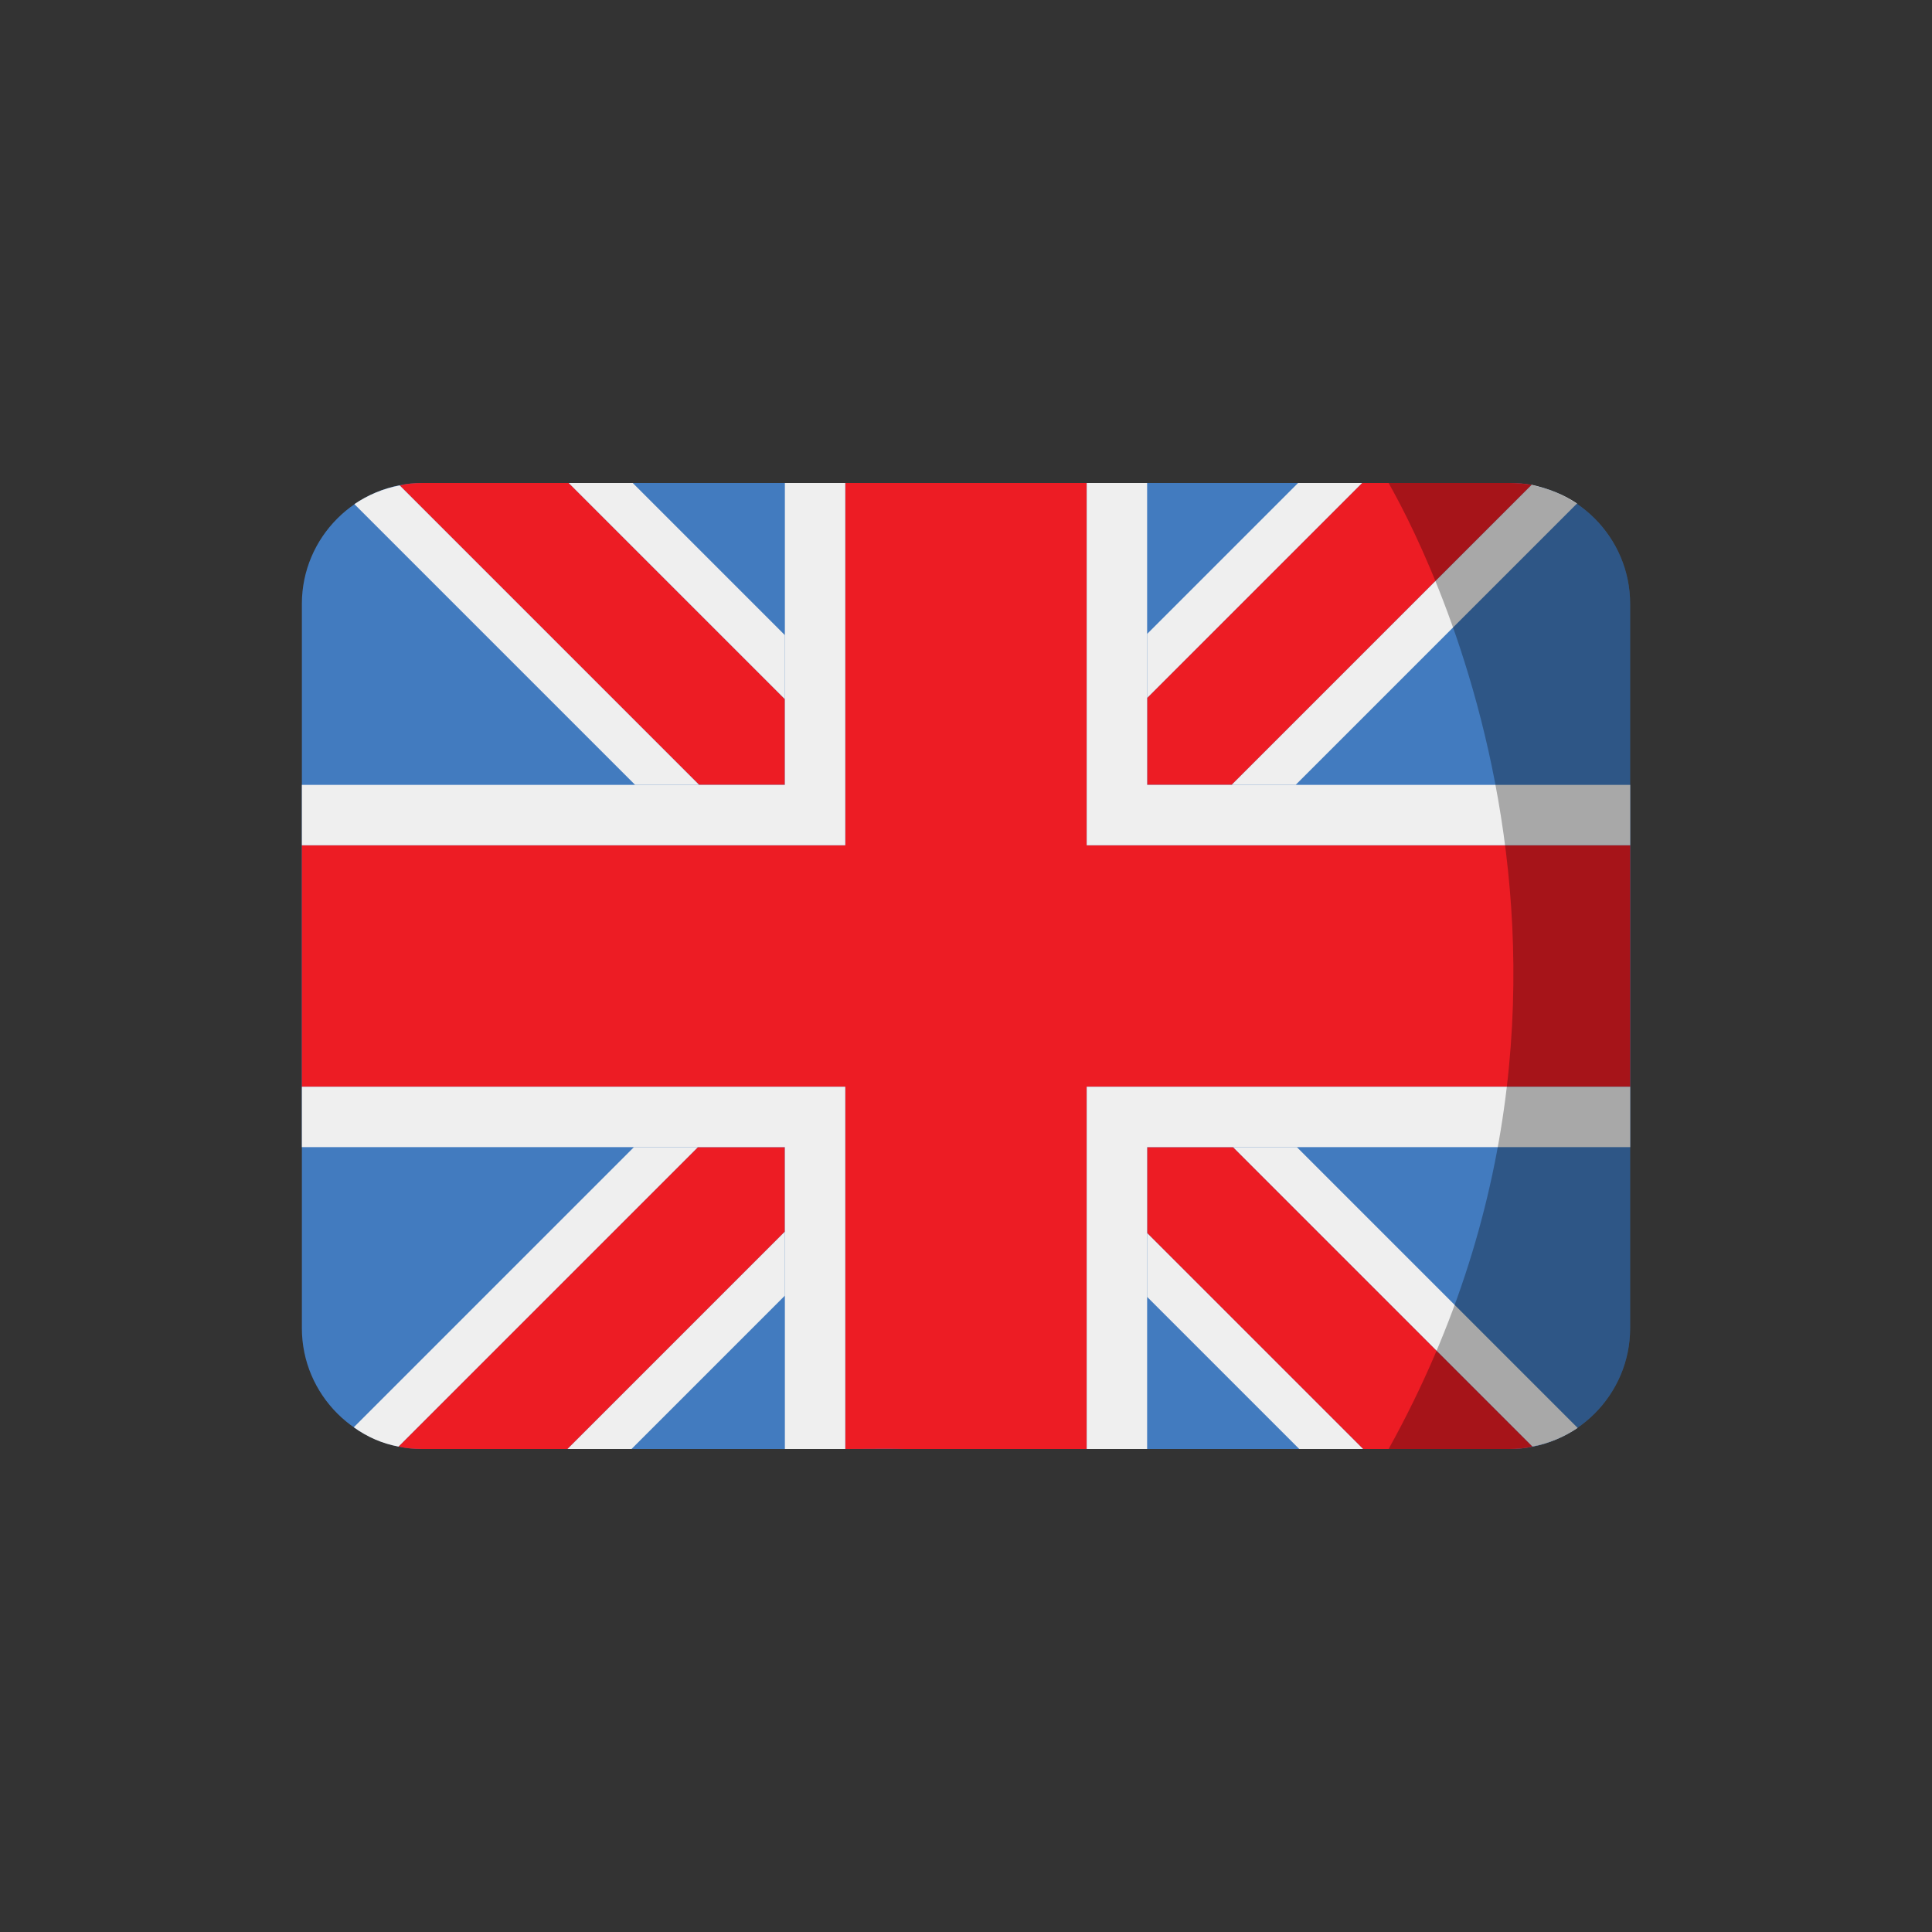<?xml version="1.0" encoding="UTF-8"?> <svg xmlns="http://www.w3.org/2000/svg" id="Layer_1" height="512" viewBox="0 0 32 32" width="512"><rect x="0" y="0" width="32" height="32" fill="#333333" stroke="none"/><g><path d="m25 8h-18c-1.1 0-2 .9-2 2v12c0 1.1.9 2 2 2h5 3 2 3 5c1.1 0 2-.9 2-2v-12c0-1.1-.9-2-2-2z" fill="#427bbf"></path><path d="m11.56 19-4.96 4.96c.13.03.26.04.4.04h2.4l3.6-3.6v-1.4z" fill="#ed1c24"></path><path d="m13 11.58-3.58-3.58h-2.42c-.13 0-.26.01-.38.04l4.96 4.96h1.42z" fill="#ed1c24"></path><path d="m20.4 13 4.97-4.97c-.12-.02-.24-.03-.37-.03h-2.44l-3.56 3.56v1.44z" fill="#ed1c24"></path><path d="m21.46 13 4.66-4.66c-.22-.15-.48-.25-.75-.31l-4.97 4.97z" fill="#efefef"></path><path d="m22.56 8h-1.06l-2.5 2.5v1.06z" fill="#efefef"></path><path d="m19.4 14h-1.4v-1.44-1.06-3.5h-4v3.52 1.06 1.42h-1.42-1.06-6.52v4h6.5 1.06 1.44v1.4 1.06 3.54c.504 0 .588-.006 1 0h2 1v-3.52-1.06-1.42h1.42 1.06 6.52v-4h-6.54z" fill="#ed1c24"></path><g fill="#efefef"><path d="m21.46 13h-1.06-1.4v-1.44-1.06-2.5h-1v3.5 1.06 1.44h1.4 1.06 6.54v-1z"></path><path d="m6.62 8.04c-.27.05-.53.16-.75.31l4.65 4.65h1.06z"></path><path d="m10.48 8h-1.06l3.58 3.58v-1.06z"></path><path d="m13 8v2.52 1.06 1.42h-1.42-1.06-5.52v1h6.52 1.06 1.42v-1.42-1.06-3.52z"></path><path d="m13 20.4-3.6 3.6h1.06l2.54-2.54z"></path><path d="m5.86 23.64c.22.16.47.27.74.32l4.96-4.96h-1.06z"></path><path d="m12.56 18h-1.06-6.5v1h5.5 1.06 1.44v1.4 1.06 2.54h1v-3.54-1.06-1.4z"></path><path d="m19 21.48 2.52 2.52h1.06l-3.58-3.58v1.04z"></path><path d="m20.42 19 4.96 4.96c.27-.05.53-.16.75-.31l-4.65-4.65h-1.04z"></path></g><path d="m19 20.4v.02l3.58 3.58h2.42c.13 0 .26-.01.38-.04l-4.96-4.96h-1.42z" fill="#ed1c24"></path><path d="m21.48 19h.02 5.5v-1h-6.5-.02-1.04-.02-1.42v1.4.02 1.04.02 3.52h1v-2.52-.02-1.04-.02-1.4h1.42.02z" fill="#efefef"></path><path d="m25 24c1.1 0 2-.9 2-2v-12c0-1.1-.9-2-2-2h-2c.1.2 4.6 7.7 0 16" opacity=".3"></path></g></svg> 